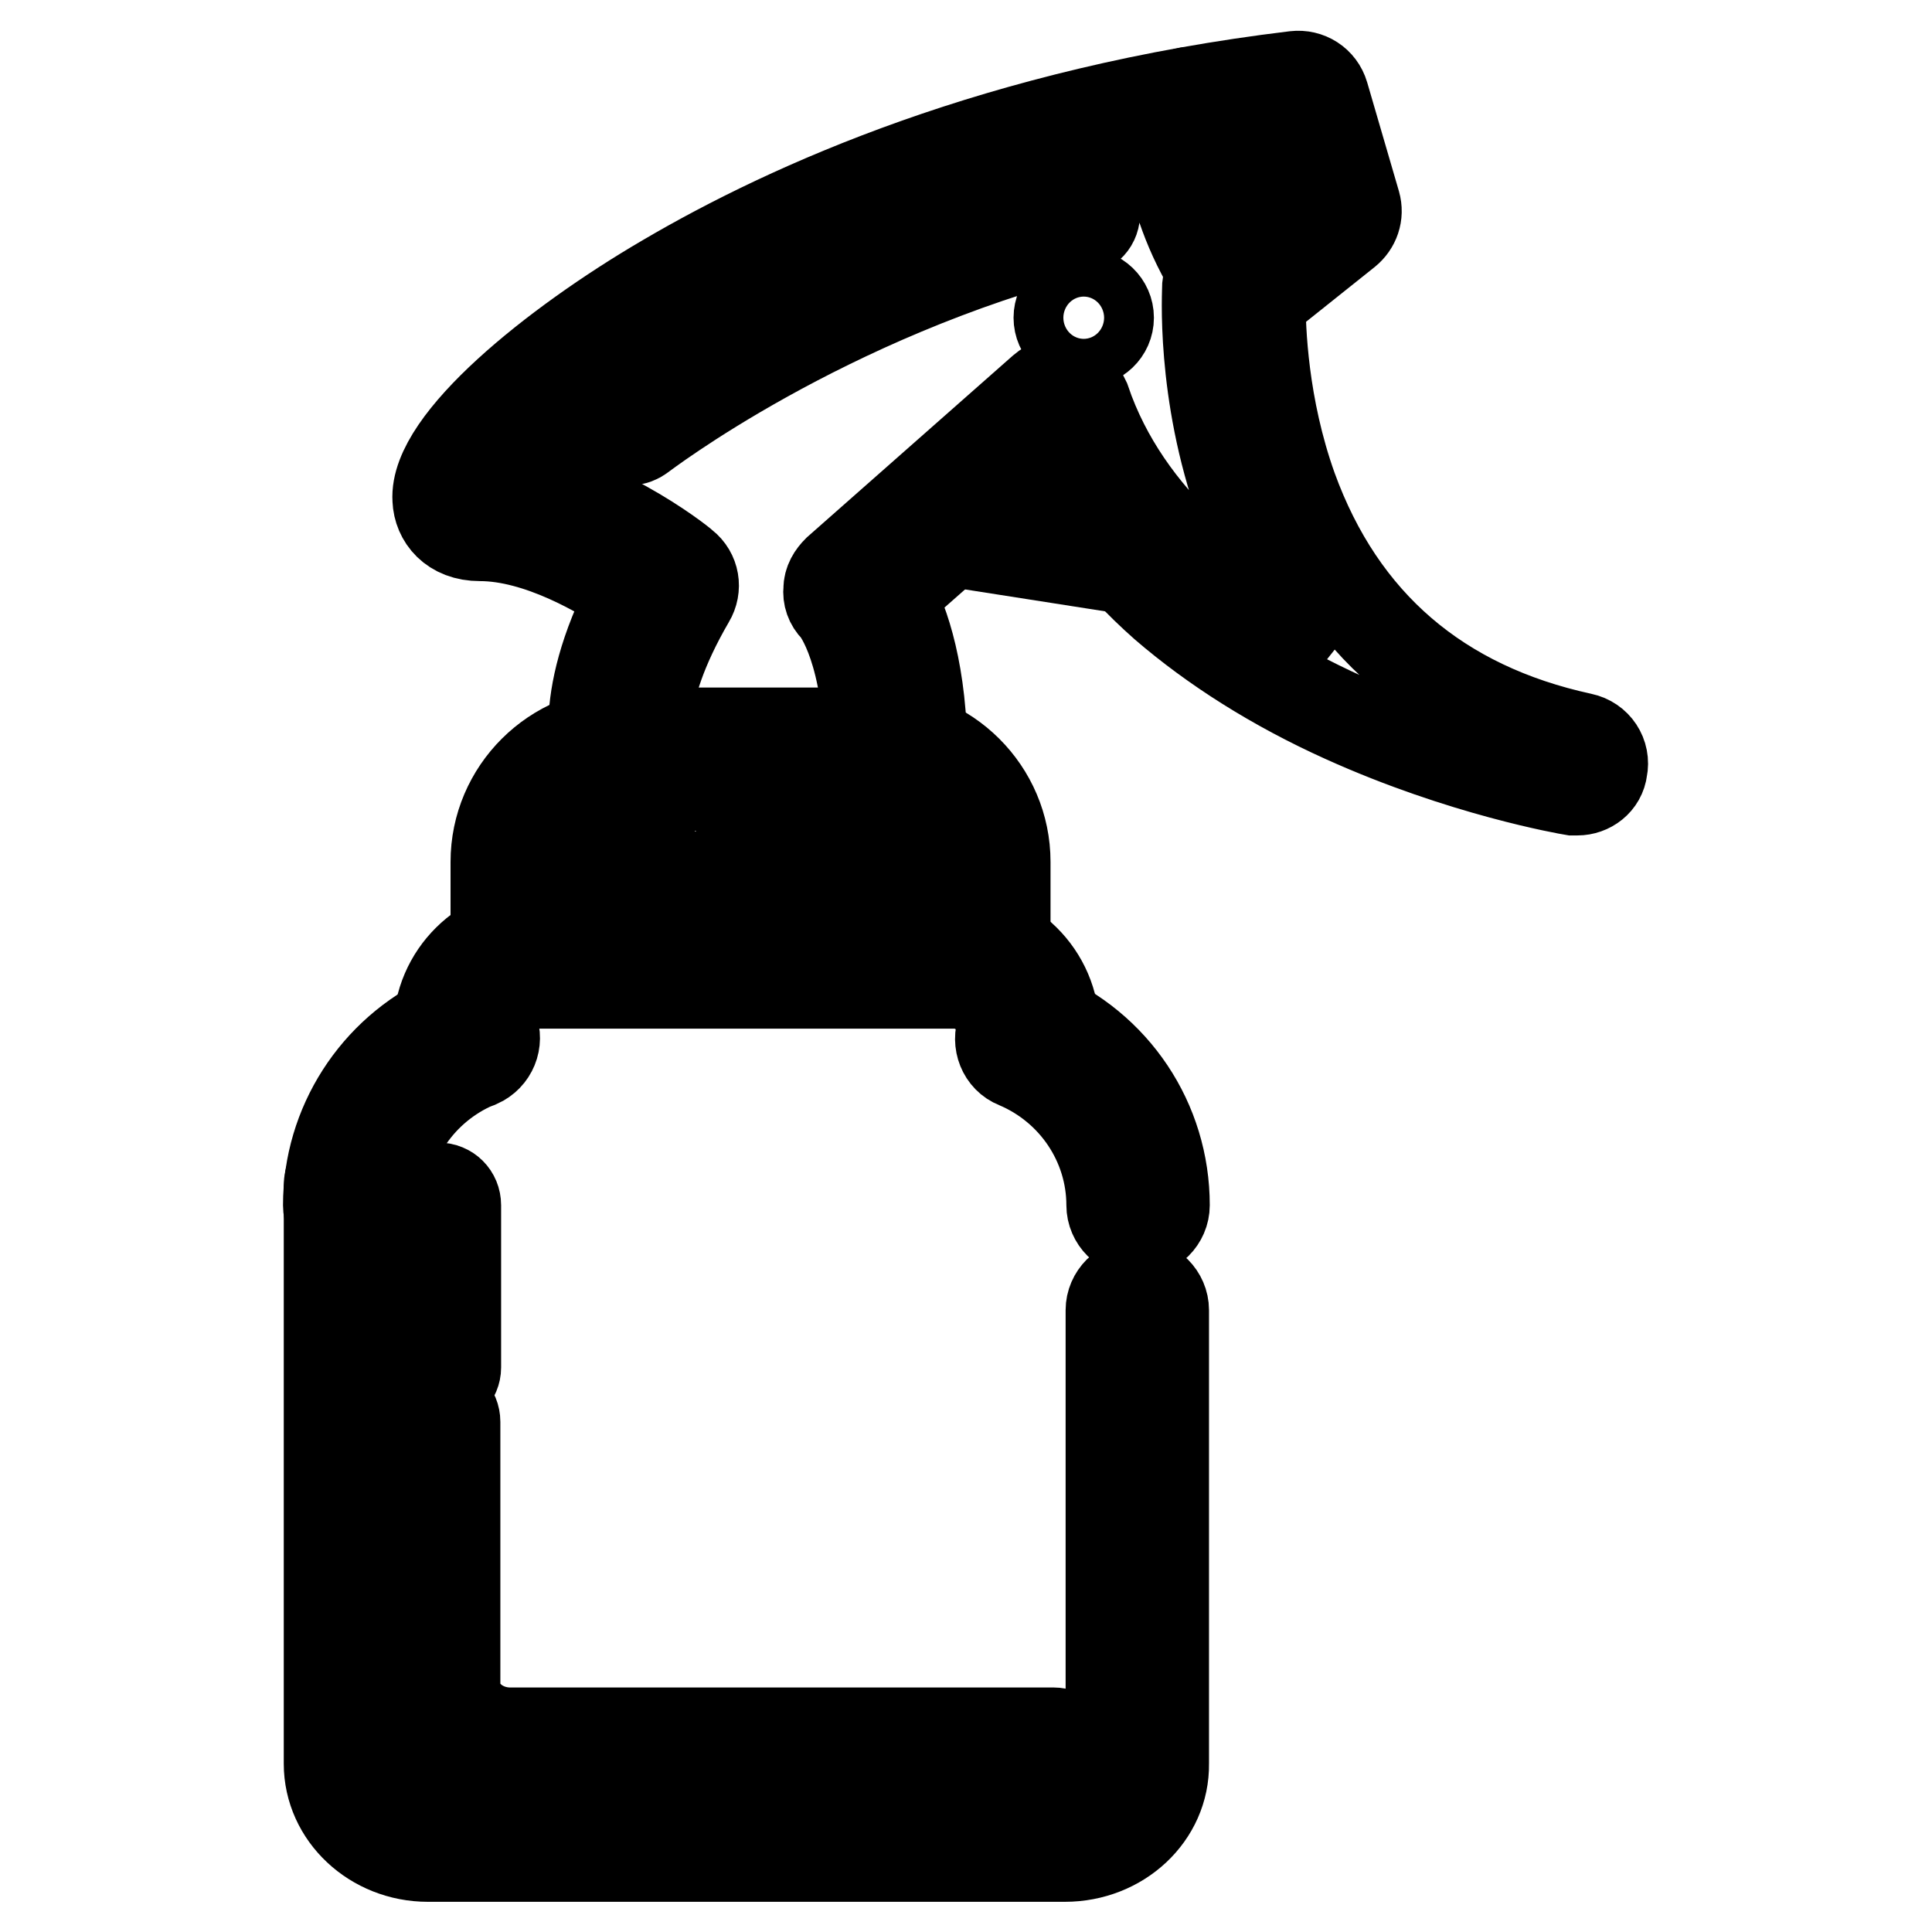 <?xml version="1.0" encoding="utf-8"?>
<!-- Svg Vector Icons : http://www.onlinewebfonts.com/icon -->
<!DOCTYPE svg PUBLIC "-//W3C//DTD SVG 1.1//EN" "http://www.w3.org/Graphics/SVG/1.1/DTD/svg11.dtd">
<svg version="1.1" xmlns="http://www.w3.org/2000/svg" xmlns:xlink="http://www.w3.org/1999/xlink" x="0px" y="0px" viewBox="0 0 256 256" enable-background="new 0 0 256 256" xml:space="preserve">
<g> <path stroke-width="12" fill-opacity="0" stroke="#000000"  d="M139.7,234.3h-72c-6.6,0-12-5-12-11.1v-34.8c0-1.3,1-2.3,2.3-2.3s2.3,1,2.3,2.3v34.8c0,3.5,3.3,6.4,7.3,6.4 h72c1.3,0,2.3,1,2.3,2.3C142.1,233.3,141,234.3,139.7,234.3z"/> <path stroke-width="12" fill-opacity="0" stroke="#000000"  d="M141.1,246H56.7c-7.2,0-13.1-5.5-13.1-12.3v-76.6c0-1.9,1.6-3.5,3.5-3.5c1.9,0,3.5,1.6,3.5,3.5v76.6 c0,2.9,2.8,5.2,6.1,5.2h84.4c3.4,0,6.1-2.4,6.1-5.2v-60.1c0-1.9,1.6-3.5,3.5-3.5s3.5,1.6,3.5,3.5v60.1 C154.3,240.5,148.4,246,141.1,246z"/> <path stroke-width="12" fill-opacity="0" stroke="#000000"  d="M47,163.2c-1.9,0-3.5-1.6-3.5-3.5c0-10.6,6.2-20.3,15.9-24.8c0.4-0.2,0.9-0.4,1.3-0.6 c1.8-0.7,3.8,0.1,4.6,1.9c0.7,1.8-0.1,3.8-1.9,4.6c-0.3,0.1-0.7,0.3-1,0.4c-7.2,3.4-11.8,10.6-11.8,18.5 C50.5,161.6,49,163.2,47,163.2z M150.8,163.2c-1.9,0-3.5-1.6-3.5-3.5c0-8.2-5-15.6-12.6-18.8c-1.8-0.7-2.6-2.8-1.9-4.6 c0.7-1.8,2.8-2.6,4.6-1.9c10.3,4.3,16.9,14.2,16.9,25.3C154.3,161.6,152.7,163.2,150.8,163.2L150.8,163.2z M129.7,130.3 c-1.9,0-3.5-1.6-3.5-3.5v-12.6c0-5.6-4.6-10.1-10.2-10.1H82.9c-5.6,0-10.2,4.5-10.2,10.1v11.7c0,1.9-1.6,3.5-3.5,3.5 c-1.9,0-3.5-1.6-3.5-3.5v-11.7c0-9.4,7.7-17.1,17.2-17.1h33.1c9.5,0,17.2,7.7,17.2,17.1v12.6C133.2,128.7,131.6,130.3,129.7,130.3z "/> <path stroke-width="12" fill-opacity="0" stroke="#000000"  d="M209,104.7c-0.2,0-0.4,0-0.6,0c-0.6-0.1-14.6-2.5-30.3-9.6c-9.3-4.2-17.3-9.3-23.8-14.9 c-6.8-6-11.8-12.7-15.2-20l-21.2,18.7c1.9,3.5,4.3,10.3,4.3,21.7c0,1.9-1.6,3.5-3.5,3.5h0c-1.9,0-3.5-1.6-3.5-3.5 c0-14.1-4.1-19.6-4.5-20c-0.7-0.7-1-1.6-0.9-2.5c0-1,0.5-1.8,1.2-2.5l27.2-24c1.5-1.3,3.7-1.1,4.9,0.3c0.3,0.3,0.5,0.8,0.7,1.2 c5.4,15.9,19.3,26.4,31.7,32.9c-4.7-5.4-8.3-11.8-11-19.1c-5.4-15-4.5-28.5-4.5-29.1c0.1-1,0.5-1.9,1.3-2.5l10.9-8.7l-2.7-9.3 c-35.6,4.7-61.2,16.1-76.5,24.9c-10.5,6.1-17.2,11.5-21,15c-3.3,3.1-5.1,5.3-6.1,6.8c12.4,1.1,24.2,10.4,24.7,10.9 c1.4,1.1,1.7,3,0.8,4.5c-7.8,13.4-5.5,19.8-5.4,19.8c0,0,0-0.1,0-0.1l-6.4,3c-0.4-0.9-3.5-8.6,4.2-23.4c-4-2.7-12.4-7.7-20.2-7.7 c-3.7,0-5.5-2.4-5.6-4.8c-0.5-7.6,15.3-20.5,30.2-29.2c16.5-9.7,44.3-22.2,83.4-26.9c1.7-0.2,3.3,0.8,3.8,2.5l4.2,14.4 c0.4,1.4-0.1,2.8-1.2,3.7L167,39.8c0,3.7,0.3,14,4.2,24.9c6.5,17.9,19.5,29,38.4,33.1c1.9,0.4,3.1,2.2,2.7,4.1 C212.1,103.6,210.6,104.7,209,104.7L209,104.7z M84.9,129.6c-1.9,0-3.5-1.6-3.5-3.5v-9.8c0-1.9,1.6-3.5,3.5-3.5 c1.9,0,3.5,1.6,3.5,3.5v9.8C88.4,128.1,86.8,129.6,84.9,129.6z M99.4,129.6c-1.9,0-3.5-1.6-3.5-3.5v-9.8c0-1.9,1.6-3.5,3.5-3.5 c1.9,0,3.5,1.6,3.5,3.5v9.8C102.9,128.1,101.3,129.6,99.4,129.6z M113.1,129.6c-1.9,0-3.5-1.6-3.5-3.5v-9.8c0-1.9,1.6-3.5,3.5-3.5 c1.9,0,3.5,1.6,3.5,3.5v9.8C116.6,128.1,115.1,129.6,113.1,129.6z"/> <path stroke-width="12" fill-opacity="0" stroke="#000000"  d="M151.2,75.6c-0.2,0-0.4,0-0.5,0l-26.2-4.1c-1.9-0.3-3.2-2.1-2.9-4c0.3-1.9,2.1-3.2,4-2.9l26.2,4.1 c1.9,0.3,3.2,2.1,2.9,4C154.3,74.4,152.9,75.6,151.2,75.6z M165.3,40.2c-1.1,0-2.2-0.5-2.8-1.4c-8.2-11.2-8-22.7-8-23.2 c0-1.9,1.6-3.5,3.6-3.4c1.9,0,3.5,1.6,3.4,3.6c0,0.2,0,9.8,6.7,18.9c1.1,1.6,0.8,3.8-0.8,4.9C166.7,40,166,40.2,165.3,40.2 L165.3,40.2z M136.2,140c-1.9,0-3.5-1.6-3.5-3.5c0-3.4-2.8-6.2-6.3-6.2h-55c-3.5,0-6.3,2.8-6.3,6.2c0,1.9-1.6,3.5-3.5,3.5 c-1.9,0-3.5-1.6-3.5-3.5c0-7.3,6-13.2,13.3-13.2h55c7.3,0,13.3,5.9,13.3,13.2C139.7,138.5,138.1,140,136.2,140z M146.9,42.1 c0,1.8-1.5,3.2-3.3,3.2s-3.3-1.4-3.3-3.2c0-1.8,1.5-3.2,3.3-3.2C145.4,38.9,146.9,40.3,146.9,42.1z M83.5,58.3 c-0.7,0-1.4-0.3-1.8-0.9c-0.8-1-0.6-2.5,0.4-3.3c0.3-0.2,6.3-4.9,16.8-10.7c9.6-5.4,25-12.7,43.3-17.4c1.3-0.3,2.5,0.4,2.8,1.7 c0,0,0,0,0,0c0.3,1.3-0.4,2.5-1.7,2.8c-34.2,8.7-58.1,27.1-58.4,27.3C84.5,58.1,84,58.3,83.5,58.3z M58.1,183.5 c-1.3,0-2.3-1-2.3-2.3v-21.5c0-1.3,1-2.3,2.3-2.3c1.3,0,2.3,1,2.3,2.3v21.5C60.4,182.4,59.4,183.5,58.1,183.5z"/></g>
</svg>